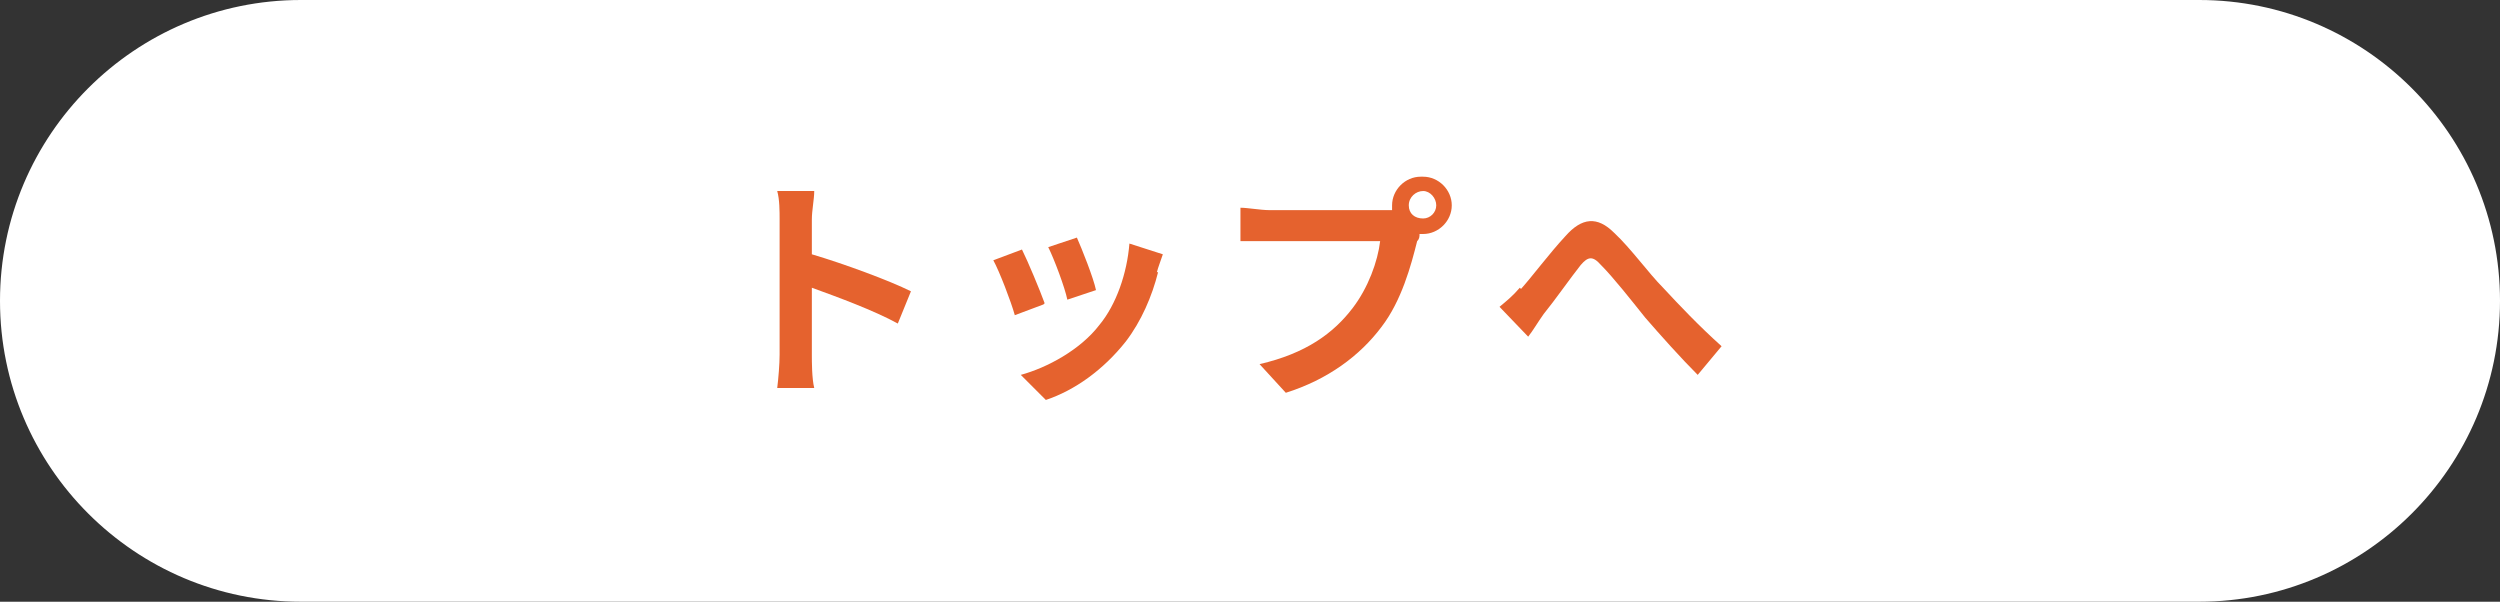 <?xml version="1.0" encoding="UTF-8"?>
<svg xmlns="http://www.w3.org/2000/svg" version="1.1" viewBox="0 0 209.4 50.4">
  <rect x="0" y="0" width="209.4" height="50.4" fill="#333333" stroke="none"/>
  <defs>
    <style>
      .cls-1 {
        fill: #e5622e;
      }

      .cls-2 {
        fill: #fff;
      }
    </style>
  </defs>
  <!-- Generator: Adobe Illustrator 28.7.2, SVG Export Plug-In . SVG Version: 1.2.0 Build 154)  -->
  <g>
    <g id="_レイヤー_2">
      <g>
        <path class="cls-2" d="M25.2,0h159C198.1,0,209.4,11.3,209.4,25.2h0c0,13.9-11.3,25.2-25.2,25.2H25.2C11.3,50.4,0,39.1,0,25.2h0C0,11.3,11.3,0,25.2,0Z"/>
        <g>
          <path class="cls-1" d="M65.3,18.4c0-.7,0-1.7-.2-2.4h3.1c0,.7-.2,1.6-.2,2.4v2.9c2.7.8,6.5,2.2,8.3,3.1l-1.1,2.7c-2-1.1-5-2.2-7.2-3v5.6c0,.6,0,2,.2,2.8h-3.1c.1-.8.2-2,.2-2.8v-11.4Z"/>
          <path class="cls-1" d="M87.4,25.5l-2.4.9c-.3-1.1-1.3-3.7-1.8-4.6l2.4-.9c.5,1,1.5,3.4,1.9,4.5ZM97,22.8c-.5,2-1.4,4.1-2.7,5.8-1.9,2.4-4.3,4.1-6.7,4.9l-2.1-2.1c2.2-.6,5-2.1,6.6-4.2,1.4-1.7,2.3-4.3,2.5-6.8l2.8.9c-.2.6-.4,1.1-.5,1.5ZM91.8,24.3l-2.4.8c-.2-1-1.1-3.4-1.6-4.4l2.4-.8c.4.9,1.4,3.4,1.6,4.4Z"/>
          <path class="cls-1" d="M119.2,14.8c1.3,0,2.4,1.1,2.4,2.4s-1.1,2.4-2.4,2.4-.2,0-.3,0c0,.2,0,.4-.2.6-.5,2-1.3,5-3,7.2-1.8,2.4-4.5,4.4-8,5.5l-2.2-2.4c3.9-.9,6.2-2.6,7.8-4.7,1.3-1.7,2.1-3.9,2.3-5.6h-9.3c-.9,0-1.9,0-2.4,0v-2.8c.6,0,1.7.2,2.4.2h9.2c.3,0,.7,0,1.1,0,0-.1,0-.2,0-.4,0-1.3,1.1-2.4,2.4-2.4ZM119.2,18.3c.6,0,1.1-.5,1.1-1.1s-.5-1.2-1.1-1.2-1.2.5-1.2,1.2.5,1.1,1.2,1.1Z"/>
          <path class="cls-1" d="M127.4,24.2c.9-1,2.4-3,3.7-4.4,1.4-1.6,2.7-1.7,4.1-.3,1.4,1.3,2.9,3.4,4.1,4.6,1.3,1.4,3,3.2,4.9,4.9l-2,2.4c-1.4-1.4-3.1-3.3-4.4-4.8-1.2-1.5-2.7-3.4-3.7-4.4-.7-.8-1.1-.7-1.7,0-.8,1-2.2,3-3.1,4.1-.5.7-.9,1.4-1.3,1.9l-2.4-2.5c.6-.5,1.1-.9,1.7-1.6Z"/>
        </g>
      </g>
    </g>
  </g>
</svg>
